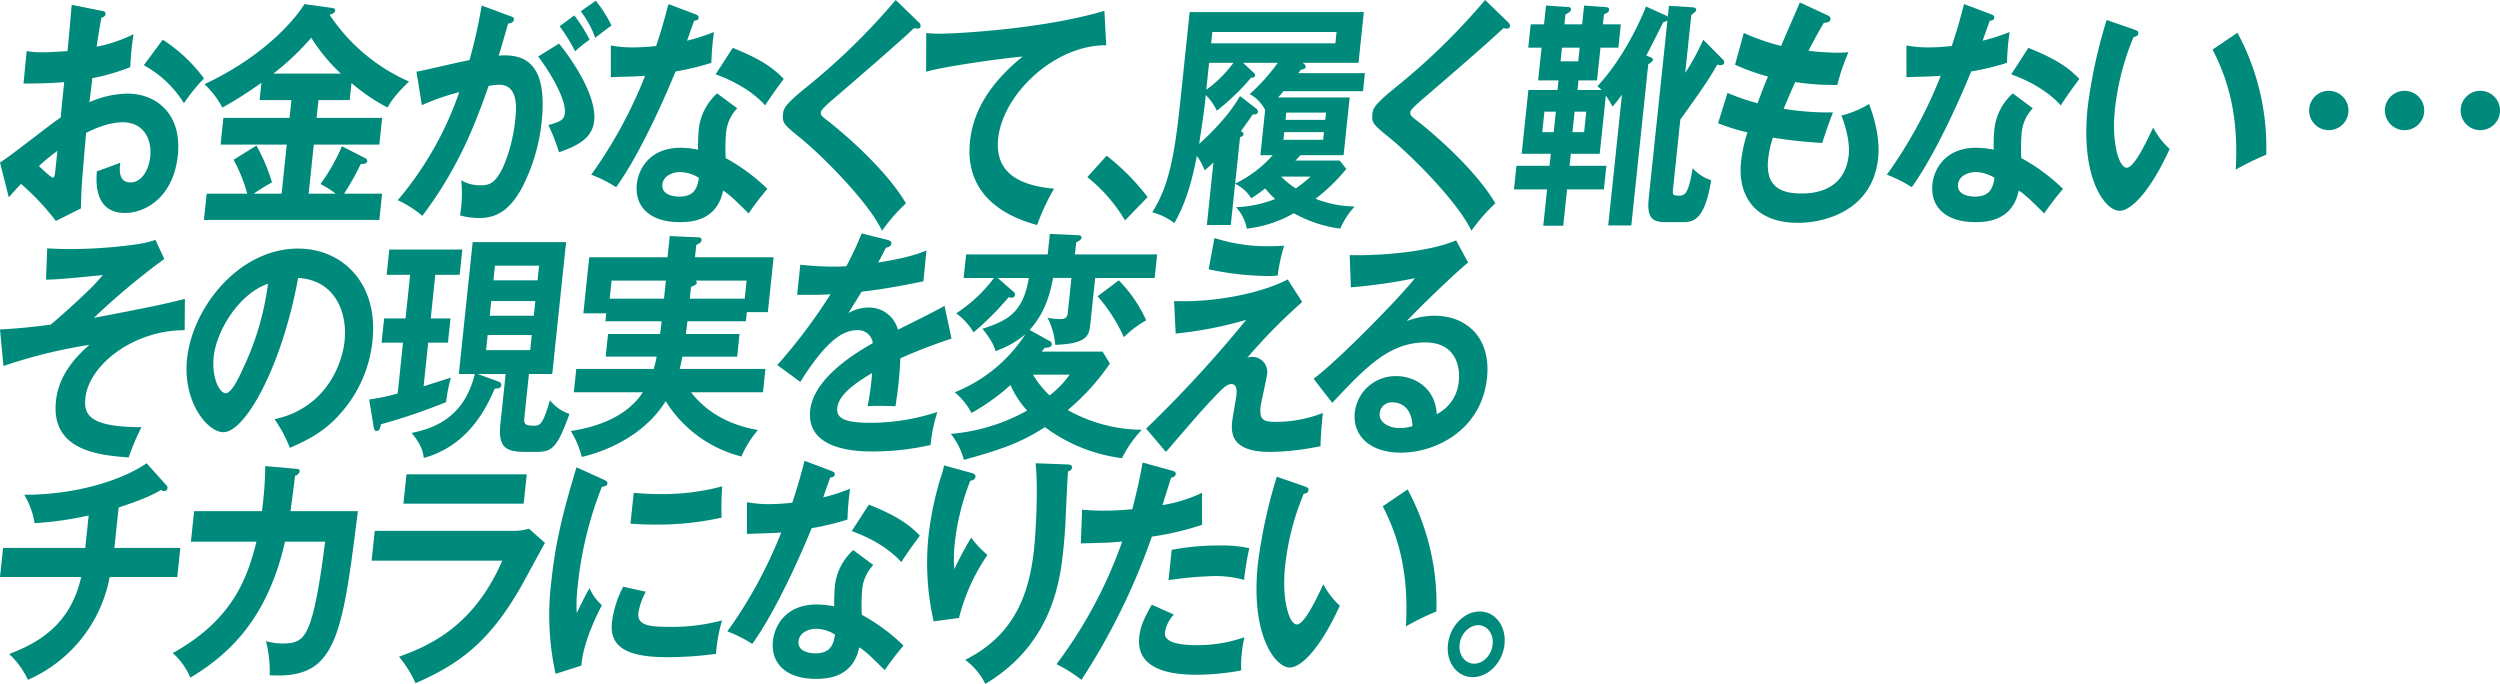 <svg xmlns="http://www.w3.org/2000/svg" width="578.59" height="158.28" viewBox="0 0 578.59 158.28">
  <g id="job_paragraph_nishida_header2" transform="translate(-9467 -3757)">
    <path id="パス_29457" data-name="パス 29457" d="M8632.092,7366.32c.615.112.994.168.93.781-.059.556-.605.723-.955.835-.692,3.842-.922,5.569-1.088,6.683a33.23,33.23,0,0,0,8.54-2.9,63.258,63.258,0,0,0-.754,7.63,48.978,48.978,0,0,1-8.793,2.562c-.094.891-.546,4.733-.682,5.569a22.3,22.3,0,0,1,8.831-2c6.549,0,12.666,4.567,11.642,14.313-1.007,9.579-7.418,13.311-12.233,13.311-7.271,0-6.663-7.63-6.5-9.635.949-.334,4.2-1.5,5.412-2-.158,1.5-.528,4.566,2.409,4.566,2.407,0,4.182-2.673,4.526-5.959.439-4.176-1.618-7.964-6.338-7.964-3.659,0-7.374,1.894-8.492,2.451-1.025,11.585-1.111,12.865-1.212,17.488l-5.795,2.9a58.053,58.053,0,0,0-8.056-8.577c-1.134,1.17-1.734,1.839-2.832,3.119l-2.041-8.075c2.362-1.391,11.935-9.078,14.05-10.415.238-2.728.525-5.457.813-8.186-3.063.278-6.825.335-9.426.335l.742-7.52a18.443,18.443,0,0,0,3.679.279c2.118,0,5.031-.222,5.76-.279.27-2.561.734-7.908.979-10.692Zm-14.466,35.922c.393.391,2.753,2.674,3.234,2.674.337,0,.455-.668.514-1.226l.522-4.956A43.213,43.213,0,0,0,8617.626,7402.242ZM8646.27,7373a36.13,36.13,0,0,1,9.556,8.967,41.272,41.272,0,0,0-4.647,5.736,25.13,25.13,0,0,0-9.284-8.8Z" transform="translate(858.389 -3606.814)" fill="#008a7c"/>
    <path id="パス_29458" data-name="パス 29458" d="M8681.885,7391.1h15.17l-.649,6.182h-15.17l-1.194,11.361h6.261a20.924,20.924,0,0,0-3.522-2.227,44.855,44.855,0,0,0,4.965-8.744l5.257,2.674c.41.222.633.388.6.723-.047.446-.31.668-1.52.724a56.88,56.88,0,0,1-3.852,6.85h8.813l-.638,6.071h-40.6l.638-6.071h9.391a35.6,35.6,0,0,0-3.172-7.852l5.306-3.286a42.166,42.166,0,0,1,3.583,8.52,44.073,44.073,0,0,0-4.224,2.618h6.453l1.194-11.361h-15.314l.649-6.182h15.314l.434-4.122h-7.368l.422-4.009a91.652,91.652,0,0,1-9.031,5.736,21.121,21.121,0,0,0-4.151-5.4c13.88-6.516,20.987-15.037,23.139-18.545l6.407.89c.38.056.747.223.713.557-.077.725-.967.947-1.311,1a42.734,42.734,0,0,0,18.406,15.482c-.96.892-3.859,3.732-4.967,6.015a42.683,42.683,0,0,1-8.359-5.681l-.416,3.954h-7.224Zm5.6-10.248a41.462,41.462,0,0,1-6.833-8.3,61.176,61.176,0,0,1-8.771,8.3Z" transform="translate(858.389 -3606.814)" fill="#008a7c"/>
    <path id="パス_29459" data-name="パス 29459" d="M8726.718,7367.546c.513.167.88.334.833.78-.041.39-.328.835-1.352.946-.686,2.4-1.459,5.18-2.175,7.408,5.579-.39,11.429,1.225,9.947,15.315a42.892,42.892,0,0,1-4.6,15.371c-3.029,5.458-6.119,6.906-9.972,6.906a16.217,16.217,0,0,1-4.318-.612,30.277,30.277,0,0,0,.276-8.132,8.335,8.335,0,0,0,4.26,1.17c2.071,0,3.533-.167,5.52-4.4a37.578,37.578,0,0,0,2.729-10.861c.246-2.338.844-8.02-3.779-8.02a17.974,17.974,0,0,0-2.389.279c-2.675,7.574-6.566,18.491-15.345,30.074a24.269,24.269,0,0,0-5.688-3.62,77.931,77.931,0,0,0,14.235-25.006,52.3,52.3,0,0,0-8.648,3.007l-1.257-7.741c1.962-.334,10.51-2.4,12.272-2.673a119.222,119.222,0,0,0,2.822-12.642Zm11.276,6.349c2.984,3.675,8.752,12.03,8.131,17.933-.462,4.4-4.773,6.015-8.129,7.24a45.281,45.281,0,0,0-2.468-6.293c2.735-.836,3.631-1.114,3.813-2.84.306-2.9-3.055-8.967-6.19-13.033Zm3.525-6.516a34.747,34.747,0,0,1,3.55,5.625,32.375,32.375,0,0,0-3.362,2.674,39.511,39.511,0,0,0-3.581-5.793Zm4.98-3.4a30.913,30.913,0,0,1,3.635,5.738c-1.46,1.057-1.725,1.28-3.767,2.84a22.426,22.426,0,0,0-3.353-6.127Z" transform="translate(858.389 -3606.814)" fill="#008a7c"/>
    <path id="パス_29460" data-name="パス 29460" d="M8749.98,7374.341a28.177,28.177,0,0,0,5.153.445,49.849,49.849,0,0,0,5.333-.334c1.539-4.567,2.217-7.351,2.849-9.69l6.207,2.339c.6.222.819.445.778.835-.064.613-.744.668-1.033.668-.269.724-1.428,3.955-1.642,4.623a45.95,45.95,0,0,0,6.23-2,59.942,59.942,0,0,0-.605,7.129,61.4,61.4,0,0,1-8.3,2c-1.762,4.4-7.884,18.658-13.747,26.789a29.246,29.246,0,0,0-5.763-2.9,104.96,104.96,0,0,0,12.47-22.891c-1.7.168-5.465.223-7.933.334Zm29.243,14.535a9.4,9.4,0,0,0-2.564,5.625,39.011,39.011,0,0,0-.092,5.9,44.192,44.192,0,0,1,9.653,7.129,62.3,62.3,0,0,0-4.354,5.681c-3.707-3.675-4.456-4.344-5.9-5.29-1.477,7.183-7.7,7.3-10.108,7.3-6.742,0-10.418-3.508-9.862-8.8.375-3.565,3.051-8.41,10.13-8.41a21.09,21.09,0,0,1,4.046.445,43.923,43.923,0,0,1,.173-4.845,13.108,13.108,0,0,1,4.231-8.186Zm-13.3,14.759c-1.541,0-3.8.836-4.007,2.841-.264,2.5,2.688,2.839,3.939,2.839,3.659,0,4.194-2.338,4.5-4.343A8.452,8.452,0,0,0,8765.923,7403.635Zm12.267-28.738c7.166,2.841,9.682,5.013,11.813,7.185-1.12,1.5-2.859,3.843-4.3,6.126-3.146-3.509-7.717-5.848-11.477-7.185Z" transform="translate(858.389 -3606.814)" fill="#008a7c"/>
    <path id="パス_29461" data-name="パス 29461" d="M8821.2,7368.938a1.139,1.139,0,0,1,.484.891.644.644,0,0,1-.69.612c-.145,0-.427-.054-.855-.11-2.149,2.116-11.479,10.247-19.152,16.819-2.281,2-2.365,2.339-2.4,2.673-.07.668.328,1,1.668,2,.713.557,12.593,9.858,18.031,19.047a39.487,39.487,0,0,0-5.531,6.349c-3.362-6.962-14.054-17.488-18.664-21.275-4.036-3.285-4.482-3.62-4.261-5.736.129-1.225.307-2,4.685-5.625a152.382,152.382,0,0,0,21.4-20.774Z" transform="translate(858.389 -3606.814)" fill="#008a7c"/>
    <path id="パス_29462" data-name="パス 29462" d="M8866.627,7374.285c-12.033-.056-23.924,11.361-25,21.553-.685,6.516,2.819,10.749,12.935,11.64a50.078,50.078,0,0,0-3.918,8.41c-7.12-1.894-16.869-6.74-15.54-19.382.784-7.463,5.118-13.867,12.174-19.6-3.105.223-17.511,2.117-22.329,3.509l.027-8.967a24.094,24.094,0,0,0,3.113.167c3.274,0,23.455-.946,38.118-5.291Z" transform="translate(856.389 -3606.814)" fill="#008a7c"/>
    <path id="パス_29463" data-name="パス 29463" d="M8865.724,7399.848a53.226,53.226,0,0,1,9.492,9.579l-5.239,5.4a36.452,36.452,0,0,0-8.722-10.024Z" transform="translate(857.389 -3606.814)" fill="#008a7c"/>
    <path id="パス_29464" data-name="パス 29464" d="M8924.2,7402.911a42.2,42.2,0,0,1-7.131,6.906,25.7,25.7,0,0,0,9.06,1.783,18.039,18.039,0,0,0-3.332,5.123,29.7,29.7,0,0,1-10.749-3.565,28.011,28.011,0,0,1-10.874,3.565,9.961,9.961,0,0,0-2.512-4.956,27.666,27.666,0,0,0,9.059-1.894,20.511,20.511,0,0,1-2.294-2.451c-1.153.891-1.935,1.448-3.227,2.283a8.81,8.81,0,0,0-3.741-3.342l-1,9.525h-5.538l1.521-14.481c-.7.668-1.122,1.058-2.022,1.838a13.764,13.764,0,0,0-1.816-3.342c-1.624,8.577-3.6,12.7-5.2,15.538a15.075,15.075,0,0,0-5.13-2.5c3.8-5.959,5.149-12.81,6.473-25.4l2.2-20.94h40.308l-1.235,11.751h-12.954c.4.278.76.556.725.891-.053.5-.348.557-1.136.723-.173.279-.4.557-.563.78h15.41l-.438,4.177h-18.443a16.25,16.25,0,0,1-1.212,1.448h16.565l-1.405,13.366h-9.968c-.811.836-.925,1-1.188,1.226h10.257Zm-19.893-3.175,1.1-10.47a8.642,8.642,0,0,0-3.562-3.676,44.7,44.7,0,0,0,6.491-7.239H8900.3l2.5,2.338a.648.648,0,0,1,.273.614c-.041.388-.191.445-.92.5a53.206,53.206,0,0,1-7.929,7.63,12.518,12.518,0,0,0-2.557-3.621l-.246,2.339c-.211,2.005-.943,6.684-1.279,8.967,1.488-1.337,6.657-6.07,9.447-11.083l3.873,3.007a.774.774,0,0,1,.273.613c-.076.724-.745.668-1.173.613-1.533,2.227-2.1,3.007-2.769,3.9.5.278.633.39.6.724-.047.446-.491.557-.792.669l-1.13,10.749a27.458,27.458,0,0,0,8.685-6.573Zm-12.517-15.148a28.662,28.662,0,0,0,6.289-6.237h-5.634Zm1.4-13.366-.274,2.618h28.749l.274-2.618Zm15.938,33.471a19.717,19.717,0,0,0,3.373,2.729,29.393,29.393,0,0,0,3.417-2.729Zm.7-10.3-.187,1.781h9.2l.188-1.781Zm9.5-2.841.176-1.671h-9.2l-.176,1.671Z" transform="translate(854.389 -3606.814)" fill="#008a7c"/>
    <path id="パス_29465" data-name="パス 29465" d="M8961.607,7368.938a1.139,1.139,0,0,1,.484.891.644.644,0,0,1-.69.612c-.145,0-.428-.054-.855-.11-2.149,2.116-11.479,10.247-19.152,16.819-2.281,2-2.365,2.339-2.4,2.673-.07.668.328,1,1.668,2,.713.557,12.593,9.858,18.031,19.047a39.487,39.487,0,0,0-5.531,6.349c-3.362-6.962-14.054-17.488-18.664-21.275-4.036-3.285-4.482-3.62-4.261-5.736.129-1.225.307-2,4.685-5.625a152.382,152.382,0,0,0,21.4-20.774Z" transform="translate(854.389 -3606.814)" fill="#008a7c"/>
    <path id="パス_29466" data-name="パス 29466" d="M8999.244,7367.435a1.439,1.439,0,0,1,.356.278l.269-2.562,5.31.334c.573.056,1.042.167.99.669-.029.278-.4.557-1.128,1.114l-1.411,13.421a55.642,55.642,0,0,0,4.178-7.685l4.529,4.566a.883.883,0,0,1,.31.725c-.024.223-.21.612-.884.612a1.757,1.757,0,0,1-.705-.167c-1.958,3.509-3.769,6.071-8.563,12.754l-1.686,16.039c-.123,1.17-.116,1.56,1.136,1.56,1.541,0,2.359,0,3.412-6.349a9.611,9.611,0,0,0,4.282,2.784c-1.348,8.243-3.522,9.691-6.268,9.691h-4.479c-3.13,0-4.145-1.336-3.7-5.57l4.32-41.1a1.99,1.99,0,0,1-.956.389c-.611,1.226-3.352,6.683-3.944,7.742l.741.278c.6.223.832.334.791.724-.029.279-.456.669-1.068,1L8991.154,7416h-5.346l3.179-30.241c-1.067,1.447-1.613,2.06-2.165,2.728a29.392,29.392,0,0,0-1.561-2.561l-1.417,13.477h-6.693l-.292,2.786h8.523l-.574,5.457h-8.523l-.884,8.41h-4.623l.884-8.41H8964l.574-5.457h7.657l.292-2.786h-6.742l1.552-14.758h6.742l.233-2.228h-4.72l.8-7.574h-3.082l.567-5.4h3.082l.457-4.343,5.021.334c.289,0,.813.055.76.556s-.359.669-1.278,1.17l-.24,2.283h4.094l.456-4.343,4.732.334c.62.055,1.1.055,1.037.668-.053.5-.2.557-1.171,1.058l-.24,2.283h4.142l-.567,5.4h-4.142l-.8,7.574h-4.285l-.233,2.228h5.586c-.436-.446-.616-.557-.966-.891,6.834-7.3,10.892-17.488,11.231-18.435Zm-25.548,22.221h-2.648l-.5,4.735h2.648Zm5.507-14.814h-4.093l-.334,3.174h4.093Zm-1.669,19.549h2.7l.5-4.735h-2.7Z" transform="translate(853.389 -3606.814)" fill="#008a7c"/>
    <path id="パス_29467" data-name="パス 29467" d="M9036.484,7367.323c.416.167.819.446.767.947-.076.724-.948.78-1.532.835-1.168,1.95-1.168,1.95-3.568,6.461a60.826,60.826,0,0,0,6.7.446c1.107,0,1.836-.056,2.563-.112a46.578,46.578,0,0,0-2.578,7.575,58.559,58.559,0,0,1-9.754-.669c-1.069,2.4-2.349,5.4-2.672,6.182a63.642,63.642,0,0,0,11.422.835c-1.178,2.952-2.257,6.349-2.477,7.073a111.634,111.634,0,0,1-11.43-1.225,22.69,22.69,0,0,0-1.1,5.013c-.644,6.126,2.685,7.908,7.645,7.908,1.878,0,10.064,0,11-8.911.41-3.9-1.537-8.743-1.688-9.134a22.407,22.407,0,0,0,6.4-2.673c.945,2.45,2.617,7.63,2.1,12.53-1.288,12.253-12.506,14.983-18.525,14.983-10.739,0-13.945-7.074-13.214-14.035a33.178,33.178,0,0,1,1.5-6.907,44.812,44.812,0,0,1-6.809-2.116l2.183-7.016a49.509,49.509,0,0,0,6.972,2.394c.347-1,1.021-2.84,2.383-6.182a49.777,49.777,0,0,1-7.61-2.729l2.024-7.352a51.053,51.053,0,0,0,8.641,3.008c.651-1.615,3.75-8.633,4.335-10.081Z" transform="translate(853.389 -3606.814)" fill="#008a7c"/>
    <path id="パス_29468" data-name="パス 29468" d="M9055.83,7374.341a28.18,28.18,0,0,0,5.154.445,49.848,49.848,0,0,0,5.332-.334c1.54-4.567,2.218-7.351,2.849-9.69l6.208,2.339c.6.222.819.445.778.835-.064.613-.744.668-1.033.668-.269.724-1.428,3.955-1.642,4.623a45.95,45.95,0,0,0,6.23-2,59.538,59.538,0,0,0-.6,7.129,61.468,61.468,0,0,1-8.3,2c-1.762,4.4-7.884,18.658-13.747,26.789a29.246,29.246,0,0,0-5.763-2.9,105.049,105.049,0,0,0,12.47-22.891c-1.7.168-5.465.223-7.933.334Zm29.244,14.535a9.393,9.393,0,0,0-2.564,5.625,39.011,39.011,0,0,0-.092,5.9,44.215,44.215,0,0,1,9.653,7.129,62.545,62.545,0,0,0-4.354,5.681c-3.706-3.675-4.455-4.344-5.9-5.29-1.477,7.183-7.7,7.3-10.108,7.3-6.742,0-10.419-3.508-9.862-8.8.374-3.565,3.051-8.41,10.129-8.41a21.092,21.092,0,0,1,4.047.445,44.279,44.279,0,0,1,.172-4.845,13.113,13.113,0,0,1,4.232-8.186Zm-13.3,14.759c-1.541,0-3.8.836-4.007,2.841-.264,2.5,2.687,2.839,3.939,2.839,3.659,0,4.194-2.338,4.5-4.343A8.452,8.452,0,0,0,9071.773,7403.635Zm12.266-28.738c7.167,2.841,9.683,5.013,11.814,7.185-1.122,1.5-2.859,3.843-4.3,6.126-3.147-3.509-7.717-5.848-11.477-7.185Z" transform="translate(852.389 -3606.814)" fill="#008a7c"/>
    <path id="パス_29469" data-name="パス 29469" d="M9108.576,7370.665c.741.278.97.39.917.891-.07.669-.756.78-1.1.836a59.69,59.69,0,0,0-4.314,16.762c-.825,7.854.991,13.479,2.725,13.479,1.782,0,4.647-6.182,6.13-9.3a17.868,17.868,0,0,0,3.814,4.957c-4.63,10.136-9.018,14.313-11.618,14.313-3.179,0-9.109-7.241-7.349-24a116.744,116.744,0,0,1,4.382-20.16Zm23.857.724a55.786,55.786,0,0,1,6.663,28.236,60.216,60.216,0,0,0-7.057,3.453c.7-12.2-1.639-20.606-5.362-27.791Z" transform="translate(852.389 -3606.814)" fill="#008a7c"/>
    <g id="グループ_9658" data-name="グループ 9658" transform="translate(851.389 -3606.814)">
      <circle id="楕円形_70" data-name="楕円形 70" cx="4.557" cy="4.557" r="4.557" transform="translate(9150.022 7384.826)" fill="#008a7c"/>
      <circle id="楕円形_71" data-name="楕円形 71" cx="4.557" cy="4.557" r="4.557" transform="translate(9167.556 7384.826)" fill="#008a7c"/>
      <circle id="楕円形_72" data-name="楕円形 72" cx="4.557" cy="4.557" r="4.557" transform="translate(9185.088 7384.826)" fill="#008a7c"/>
    </g>
    <path id="パス_29470" data-name="パス 29470" d="M8651.357,7440.226c-11.99,0-22.187,8.131-22.984,15.706-.4,3.787.785,6.738,12.969,6.738a57.667,57.667,0,0,0-2.953,7.018c-7.117-.557-18.033-1.616-16.827-13.088.69-6.573,5.325-10.805,7.721-12.977a117.545,117.545,0,0,0-19.874,4.9l-.8-8.464c2.035-.112,5.424-.279,11.724-1.114,1.795-1.5,5.452-4.678,9.208-8.354.6-.612,1.615-1.615,2.881-3.118-8.857.89-10.6,1-13.161,1.057l.278-7.24c1.15.056,2.729.167,5.328.167a112.776,112.776,0,0,0,15.48-1.113,27.464,27.464,0,0,0,4.246-1l2.042,4.4a163.913,163.913,0,0,0-16.315,13.646c14.156-2.73,15.732-3.064,21.074-4.4Z" transform="translate(858.389 -3606.814)" fill="#008a7c"/>
    <path id="パス_29471" data-name="パス 29471" d="M8673.152,7460.832c11.629-2.506,15.6-12.309,16.211-18.156.679-6.46-2.137-14.034-10.752-14.535-3.82,20.773-12.324,35.7-17.284,35.7-3.708,0-9.472-7.018-8.425-16.986,1.247-11.864,11.977-25.508,25.7-25.508,10.256,0,18.611,8.019,17.213,21.33a29.664,29.664,0,0,1-7.457,16.875c-3.725,4.289-7.933,6.294-11.666,7.909A31.352,31.352,0,0,0,8673.152,7460.832Zm-14.081-14.48c-.5,4.734,1.277,8.465,2.771,8.465,1.4,0,3.143-3.787,4.148-6.014a64.2,64.2,0,0,0,5.643-19.326C8664.838,7431.816,8659.691,7440.448,8659.071,7446.352Z" transform="translate(857.389 -3606.814)" fill="#008a7c"/>
    <path id="パス_29472" data-name="パス 29472" d="M8709.3,7437.5h4.575l-.591,5.625h-4.575l-1.06,10.08c.644-.167,5.279-1.671,6.326-2.005a35.486,35.486,0,0,0-1.125,5.681,135.743,135.743,0,0,1-15.083,5.124c-.153,1-.4,1.56-1.03,1.56-.386,0-.537-.391-.635-.836l-1.055-6.46a47.28,47.28,0,0,0,6.6-1.393l1.234-11.751h-4.96l.591-5.625h4.96l1.06-10.081h-5.441l.615-5.848h16.9l-.614,5.848h-5.635Zm15.611,14.591c.6.224.754.613.73.836-.07.668-.468.779-1.532.836-1.765,3.953-5.759,13.087-16.423,16.039-.148-1.337-.5-3.008-2.81-5.792,4.776-1,12.089-3.231,14.628-13.645H8715.8l3.207-30.52h21.623l-3.207,30.52h-5.395l-1.041,9.913c-.152,1.448-.121,2.061,2.143,2.061,1.349,0,2.07,0,3.75-5.9a9.684,9.684,0,0,0,4.531,3.174c-3.189,8.8-4.3,8.8-8.68,8.8-5.055,0-7.992,0-7.325-6.348l1.229-11.7h-6.5Zm-2.436-10.748-.368,3.509h10.21l.369-3.509Zm.826-7.854-.357,3.4h10.21l.357-3.4Zm10.713-4.789.357-3.4h-10.21l-.356,3.4Z" transform="translate(857.389 -3606.814)" fill="#008a7c"/>
    <path id="パス_29473" data-name="パス 29473" d="M8780.771,7441.117l-.55,5.235h-12.665c-.285,1.336-.463,2.117-.635,2.84h19.84l-.568,5.4h-16.662c4.285,5.513,10.251,7.852,15.5,8.743a23.494,23.494,0,0,0-3.823,6.127,28.938,28.938,0,0,1-17.53-12.81c-4.176,6.74-11.712,11.083-19.417,12.921a21.654,21.654,0,0,0-2.546-6.014c4.8-.725,12.562-2.674,16.689-8.967h-15.988l.567-5.4H8760.9a24.13,24.13,0,0,0,.683-2.84h-11.8l.551-5.235h12.039c.164-1.114.193-1.392.357-2.952h-13l.193-1.838h-5.3l1.364-12.976H8764.1l.515-4.9,6.375.279c.241,0,1.06,0,.989.667-.053.5-.3.614-1.225,1.115l-.3,2.84h18.2l-1.335,12.7h-4.863l-.223,2.116h-13.531c-.094.892-.117,1.114-.359,2.952Zm-17.047-12.364h-12.57l-.438,4.177h12.569Zm5.532,4.177h12.713l.438-4.177h-11.8a.679.679,0,0,1,.277.558c-.041.389-1,.779-1.346.89Z" transform="translate(857.389 -3606.814)" fill="#008a7c"/>
    <path id="パス_29474" data-name="パス 29474" d="M8815.035,7419.341c.326.111.939.223.869.891-.053.5-.617.835-1.25.891-.67,1.337-1.088,2.116-1.807,3.453,6.955-1.113,9.516-2.116,11.176-2.785l-.7,7.129c-4.674.947-9.59,1.893-14.312,2.394-.707,1.226-2.031,3.287-3.026,4.957a9.355,9.355,0,0,1,4.71-1.281,6.9,6.9,0,0,1,6.732,5.124c3.607-1.782,8.638-4.288,10.789-5.513l1.611,7.574a126,126,0,0,0-11.845,4.567c-.083,2.172-.239,4.121-.392,5.57-.258,2.45-.53,4.121-.725,5.512-.338,0-4.221-.166-6.453,0a69.083,69.083,0,0,0,1.049-7.685c-5.595,3.286-7.827,5.736-8.078,8.132-.264,2.5,2.1,3.4,7.781,3.4a50.077,50.077,0,0,0,15.385-2.507,37.5,37.5,0,0,0-1.572,7.63,59.078,59.078,0,0,1-13.547,1.5c-2.7,0-15.312,0-14.312-9.524.814-7.741,11.367-13.755,14.492-15.538a3.42,3.42,0,0,0-3.633-3.007c-3.756,0-7.666,3.286-13.153,11.973l-5.321-3.9a126.519,126.519,0,0,0,12.314-16.373c-2.371.111-3.82.167-7.717.111l.732-6.962a70.23,70.23,0,0,0,7.707.446,25.787,25.787,0,0,0,2.949-.111,69.342,69.342,0,0,0,3.54-7.574Z" transform="translate(857.389 -3606.814)" fill="#008a7c"/>
    <path id="パス_29475" data-name="パス 29475" d="M8853.527,7442.732a.762.762,0,0,1,.5.78c-.082.779-1.045.779-1.623.779a6.546,6.546,0,0,1-.72.892h14.11l1.682,2.784a52.92,52.92,0,0,1-9.75,10.749,35.692,35.692,0,0,0,17.146,4.567,26.269,26.269,0,0,0-4.591,6.571,37.884,37.884,0,0,1-17.834-7.184c-5,3.175-8.793,4.846-18.76,7.574a16.149,16.149,0,0,0-3.026-6.015,43.4,43.4,0,0,0,17.663-5.4,21.924,21.924,0,0,1-3.857-5.9,48.793,48.793,0,0,1-9.01,6.461,15.822,15.822,0,0,0-3.88-4.79,34.844,34.844,0,0,0,16.339-13.422,22.238,22.238,0,0,1-6.91,3.9c-.207-.78-.633-2.227-3.02-5.179,5.484-1.783,9.422-3.509,10.722-11.751h-7.175l3.615,3.173a.8.8,0,0,1,.346.836.7.7,0,0,1-.637.557,2.383,2.383,0,0,1-.807-.111,68.069,68.069,0,0,1-8.127,8.131,14.248,14.248,0,0,0-4.016-4.4,34.554,34.554,0,0,0,8.758-8.186h-7.031l.574-5.458h18.877l.5-4.734,6.279.278c.385,0,1.1.056,1.049.557s-.562.78-1.225,1.114l-.293,2.785h19.021l-.573,5.458h-13.772l-1.135,10.8c-.281,2.673-.9,4.4-8.1,4.678a16.788,16.788,0,0,0-1.795-6.293,13.039,13.039,0,0,0,2.9.334c.576,0,1.642-.056,1.765-1.226l.872-8.3h-4.237c-.5,2.45-1.494,7.8-5.454,12.029Zm-3.854,7.8a24.285,24.285,0,0,0,3.831,4.789,20.386,20.386,0,0,0,4.646-4.789Zm19.873-21.832a32.487,32.487,0,0,1,6.348,9.245,23.777,23.777,0,0,0-5.178,3.9,38.141,38.141,0,0,0-6.084-9.468Z" transform="translate(856.389 -3606.814)" fill="#008a7c"/>
    <path id="パス_29476" data-name="パス 29476" d="M8912.979,7433.71a129.427,129.427,0,0,0-12.723,12.921,2.587,2.587,0,0,1,1.18-.223,3.474,3.474,0,0,1,3.438,3.954c-.129,1.225-1.408,6.516-1.525,7.63-.322,3.063.794,3.453,3.49,3.453a29.858,29.858,0,0,0,10.955-2.06c-.234,1.781-.543,5.625-.566,7.684a59.88,59.88,0,0,1-11.7,1.337c-9.293,0-8.994-4.677-8.73-7.184.1-.947.857-4.956.945-5.792.094-.891.287-2.729-1.157-2.729-1.06,0-2.086,1.059-4.415,3.509s-5.453,6.07-10.721,12.2l-4.584-5.4a284.648,284.648,0,0,0,23.16-25.173,90.084,90.084,0,0,1-16.322,3.175l-.364-7.52c11.179.391,21.692-2.506,26.29-5.011Zm-20.3-14.814a39.611,39.611,0,0,0,13.092,1.893c1.4,0,2.076-.056,3.045-.111a40.075,40.075,0,0,0-1.5,6.906,17.667,17.667,0,0,1-1.986.111,67.44,67.44,0,0,1-13.994-1.559Z" transform="translate(855.389 -3606.814)" fill="#008a7c"/>
    <path id="パス_29477" data-name="パス 29477" d="M8954.389,7424.576c-3.207,2.562-12.114,11.25-14.184,13.533a18.309,18.309,0,0,1,6.438-1.224c7.127,0,13.119,4.844,12.111,14.424-1.275,12.14-12.023,17.265-19.873,17.265-7.416,0-11.274-4.066-10.719-9.357a9.49,9.49,0,0,1,9.643-8.354c3.66,0,8.916,2.228,9.332,8.8a9.37,9.37,0,0,0,5.1-7.742c.339-3.23-.706-8.855-7.737-8.855-8.428,0-13.906,5.848-21.551,13.979l-4.326-5.569c5.586-4.122,20.258-19.1,23.442-23.28a123.319,123.319,0,0,1-14.813,2.117l-.275-7.463c3.594.167,16.92-.167,24.629-3.4Zm-17.559,32.358a2.778,2.778,0,0,0-2.912,2.5c-.234,2.229,2.286,3.454,4.646,3.454a10.927,10.927,0,0,0,2.937-.446C8941.43,7458.994,8939.623,7456.934,8936.83,7456.934Z" transform="translate(852.389 -3606.814)" fill="#008a7c"/>
    <path id="パス_29478" data-name="パス 29478" d="M8989.117,7438.332h15.265l-.708,6.739h-15.65a32.472,32.472,0,0,1-18.922,23.781,19.008,19.008,0,0,0-4.333-5.959c6.276-2.451,14.108-6.405,16.657-17.822h-18.781l.709-6.739h19.021l.791-7.519a75.887,75.887,0,0,1-12.516,1.783,18.448,18.448,0,0,0-2.392-6.572c12.905,0,23.319-3.787,28.312-7.295l4.657,5.179a.748.748,0,0,1,.183.557.8.8,0,0,1-.751.723,1.454,1.454,0,0,1-.741-.278c-1.334.779-3.383,1.949-9.818,4.066Z" transform="translate(504.355 -3554.52)" fill="#008a7c"/>
    <path id="パス_29479" data-name="パス 29479" d="M9032.095,7420.01c.62.054.951.111.9.612a1.321,1.321,0,0,1-1.067,1c-.146,1.393-.418,3.509-1.054,8.187h15.6c-3.691,29.628-5.1,38.929-20.414,37.983a28.531,28.531,0,0,0-.854-7.908,12.563,12.563,0,0,0,3.891.556c3.563,0,5.187-.779,6.771-6.237,1.5-5.124,2.718-14.87,3.023-17.32H9029.6c-4.26,18.99-14.234,26.844-21.9,31.466a15.9,15.9,0,0,0-4.074-5.681c13.708-7.63,17.2-17.042,19.372-25.785h-15.169l.743-7.074h15.7a83.634,83.634,0,0,0,.758-10.415Z" transform="translate(503.355 -3554.52)" fill="#008a7c"/>
    <path id="パス_29480" data-name="パス 29480" d="M9081.918,7434.378a13.007,13.007,0,0,0,4.146-.5l3.7,3.285c-1.006,1.783-5.256,9.692-6.19,11.251-7.025,11.862-13.765,16.874-23.756,21.219a26.064,26.064,0,0,0-3.835-6.126c7.655-2.73,17.44-7.407,23.91-22.222H9049.65l.726-6.906Zm3.64-13.088-.715,6.795h-27.835l.715-6.795Z" transform="translate(503.355 -3554.52)" fill="#008a7c"/>
    <path id="パス_29481" data-name="パス 29481" d="M9104.219,7422.46c.687.334,1.061.445,1.008.946-.059.557-.552.669-1.286.781a85.752,85.752,0,0,0-5.608,23.112,35.542,35.542,0,0,0-.21,6.126c.191-.446,2.034-4.233,2.968-5.792a11.035,11.035,0,0,0,2.86,3.954c-.778,1.448-4.411,8.521-4.745,13.979l-5.978,1.894a63.121,63.121,0,0,1-.955-21.609c1.077-10.247,3.317-17.822,5.785-26.176Zm9.883,26.009a16.334,16.334,0,0,0-1.707,4.789c-.293,2.785,1.863,3.342,7.064,3.342a44.9,44.9,0,0,0,12.294-1.5,36.48,36.48,0,0,0-1.392,7.741,84.473,84.473,0,0,1-11.255.78c-9.631,0-13.412-2.507-12.833-8.02a23.893,23.893,0,0,1,2.605-8.3Zm-2.795-22.891c1.336.111,3,.279,5.7.279a52.766,52.766,0,0,0,14.779-1.782,67.016,67.016,0,0,0-.135,7.239,68.12,68.12,0,0,1-15.291,1.616c-2.649,0-4.371-.112-5.8-.223Z" transform="translate(502.355 -3554.52)" fill="#008a7c"/>
    <path id="パス_29482" data-name="パス 29482" d="M9138.517,7427.751a28.1,28.1,0,0,0,5.153.445,49.267,49.267,0,0,0,5.333-.335c1.54-4.566,2.217-7.35,2.849-9.689l6.207,2.339c.6.222.82.445.779.835-.064.613-.744.668-1.033.668-.269.724-1.428,3.955-1.643,4.623a45.843,45.843,0,0,0,6.231-2.005,59.553,59.553,0,0,0-.605,7.129,61.66,61.66,0,0,1-8.3,2c-1.763,4.4-7.884,18.657-13.747,26.788a29.26,29.26,0,0,0-5.764-2.9,105.091,105.091,0,0,0,12.471-22.89c-1.7.168-5.465.222-7.933.334Zm29.244,14.535a9.4,9.4,0,0,0-2.565,5.625,39.273,39.273,0,0,0-.092,5.9,44.2,44.2,0,0,1,9.654,7.129,62.278,62.278,0,0,0-4.354,5.681c-3.706-3.676-4.455-4.344-5.9-5.29-1.478,7.184-7.7,7.295-10.108,7.295-6.742,0-10.42-3.509-9.862-8.8.374-3.564,3.051-8.41,10.13-8.41a21.011,21.011,0,0,1,4.046.445,43.723,43.723,0,0,1,.172-4.844,13.109,13.109,0,0,1,4.231-8.187Zm-13.3,14.759c-1.541,0-3.8.836-4.006,2.841-.264,2.506,2.688,2.84,3.939,2.84,3.659,0,4.194-2.339,4.5-4.344A8.455,8.455,0,0,0,9154.459,7457.045Zm12.267-28.737c7.167,2.84,9.683,5.012,11.814,7.184-1.121,1.5-2.86,3.843-4.3,6.126-3.147-3.509-7.717-5.847-11.477-7.184Z" transform="translate(501.355 -3554.52)" fill="#008a7c"/>
    <path id="パス_29483" data-name="パス 29483" d="M9193.209,7420.9c.748.223,1.266.334,1.2.948-.07.668-.714.835-1.207.946a55.851,55.851,0,0,0-3.588,14.425,31.257,31.257,0,0,0-.1,6.014,82.165,82.165,0,0,1,3.9-7.295,21.768,21.768,0,0,0,3.768,4.009,45.045,45.045,0,0,0-6.59,14.592l-5.86.779a60.9,60.9,0,0,1-1.179-19.937,74.244,74.244,0,0,1,3.011-13.98,15.766,15.766,0,0,0,.564-2.172Zm22.447-1.893c.717.056,1.144.111,1.072.78-.063.612-.557.724-.905.835-.145,1.838-.507,9.857-.585,11.528-.067,1.56-.235,4.066-.528,6.85-.737,7.018-2.607,21.609-18.021,30.8a15.559,15.559,0,0,0-4.664-5.57c9.864-4.957,14.607-12.976,15.924-25.507.445-4.233.993-14.48.368-19.993Z" transform="translate(498.355 -3554.52)" fill="#008a7c"/>
    <path id="パス_29484" data-name="パス 29484" d="M9241.915,7420.455c.657.167.874.39.834.779-.012.112-.076.725-1.051.836-.347,1-1.73,5.457-2.017,6.349a33.612,33.612,0,0,0,9.16-2.841l-.008,7.408a66.319,66.319,0,0,1-11.605,2.729,153.159,153.159,0,0,1-16.29,33.137,34.775,34.775,0,0,0-5.785-3.62,105.229,105.229,0,0,0,15.217-28.4c-2.973.334-5.043.334-9.581.446l.289-7.8c1.193.111,2.674.223,4.7.223a68.217,68.217,0,0,0,6.921-.335c1.3-5.011,1.9-8.019,2.389-10.8Zm.4,33.3a7.933,7.933,0,0,0-2.071,4.121c-.31,2.951,5.565,2.951,7.78,2.951a32.323,32.323,0,0,0,10.643-1.838,26.443,26.443,0,0,0-.638,3.787,23.978,23.978,0,0,0-.121,3.9,54.774,54.774,0,0,1-10.171,1c-4.526,0-14.3-.447-13.432-8.745.24-2.283,1.018-4.176,2.9-7.462Zm-.5-14.983a56.444,56.444,0,0,1,10.893-1,30.251,30.251,0,0,1,7.063.613,73.144,73.144,0,0,0-1.205,7.351,24,24,0,0,0-6.985-.89,86.483,86.483,0,0,0-10.5.946Z" transform="translate(496.355 -3554.52)" fill="#008a7c"/>
    <path id="パス_29485" data-name="パス 29485" d="M9273.559,7424.075c.741.279.97.39.917.891-.07.669-.756.78-1.1.836a59.662,59.662,0,0,0-4.313,16.762c-.826,7.854.99,13.479,2.724,13.479,1.782,0,4.647-6.182,6.13-9.3a17.854,17.854,0,0,0,3.814,4.956c-4.63,10.137-9.018,14.314-11.618,14.314-3.179,0-9.111-7.241-7.349-24a116.658,116.658,0,0,1,4.382-20.16Zm23.857.724a55.79,55.79,0,0,1,6.663,28.236,59.879,59.879,0,0,0-7.057,3.453c.7-12.2-1.639-20.606-5.362-27.791Z" transform="translate(495.355 -3554.52)" fill="#008a7c"/>
    <path id="パス_29486" data-name="パス 29486" d="M9319.847,7460.665c-.445,4.232-3.782,7.574-7.347,7.574-3.611,0-6.2-3.342-5.752-7.574s3.739-7.63,7.351-7.63S9320.291,7456.433,9319.847,7460.665Zm-10.4,0c-.258,2.45,1.266,4.455,3.384,4.455s4.016-2,4.273-4.455c.251-2.394-1.218-4.455-3.337-4.455C9311.6,7456.21,9309.7,7458.271,9309.444,7460.665Z" transform="translate(495.355 -3554.52)" fill="#008a7c"/>
  </g>
</svg>

